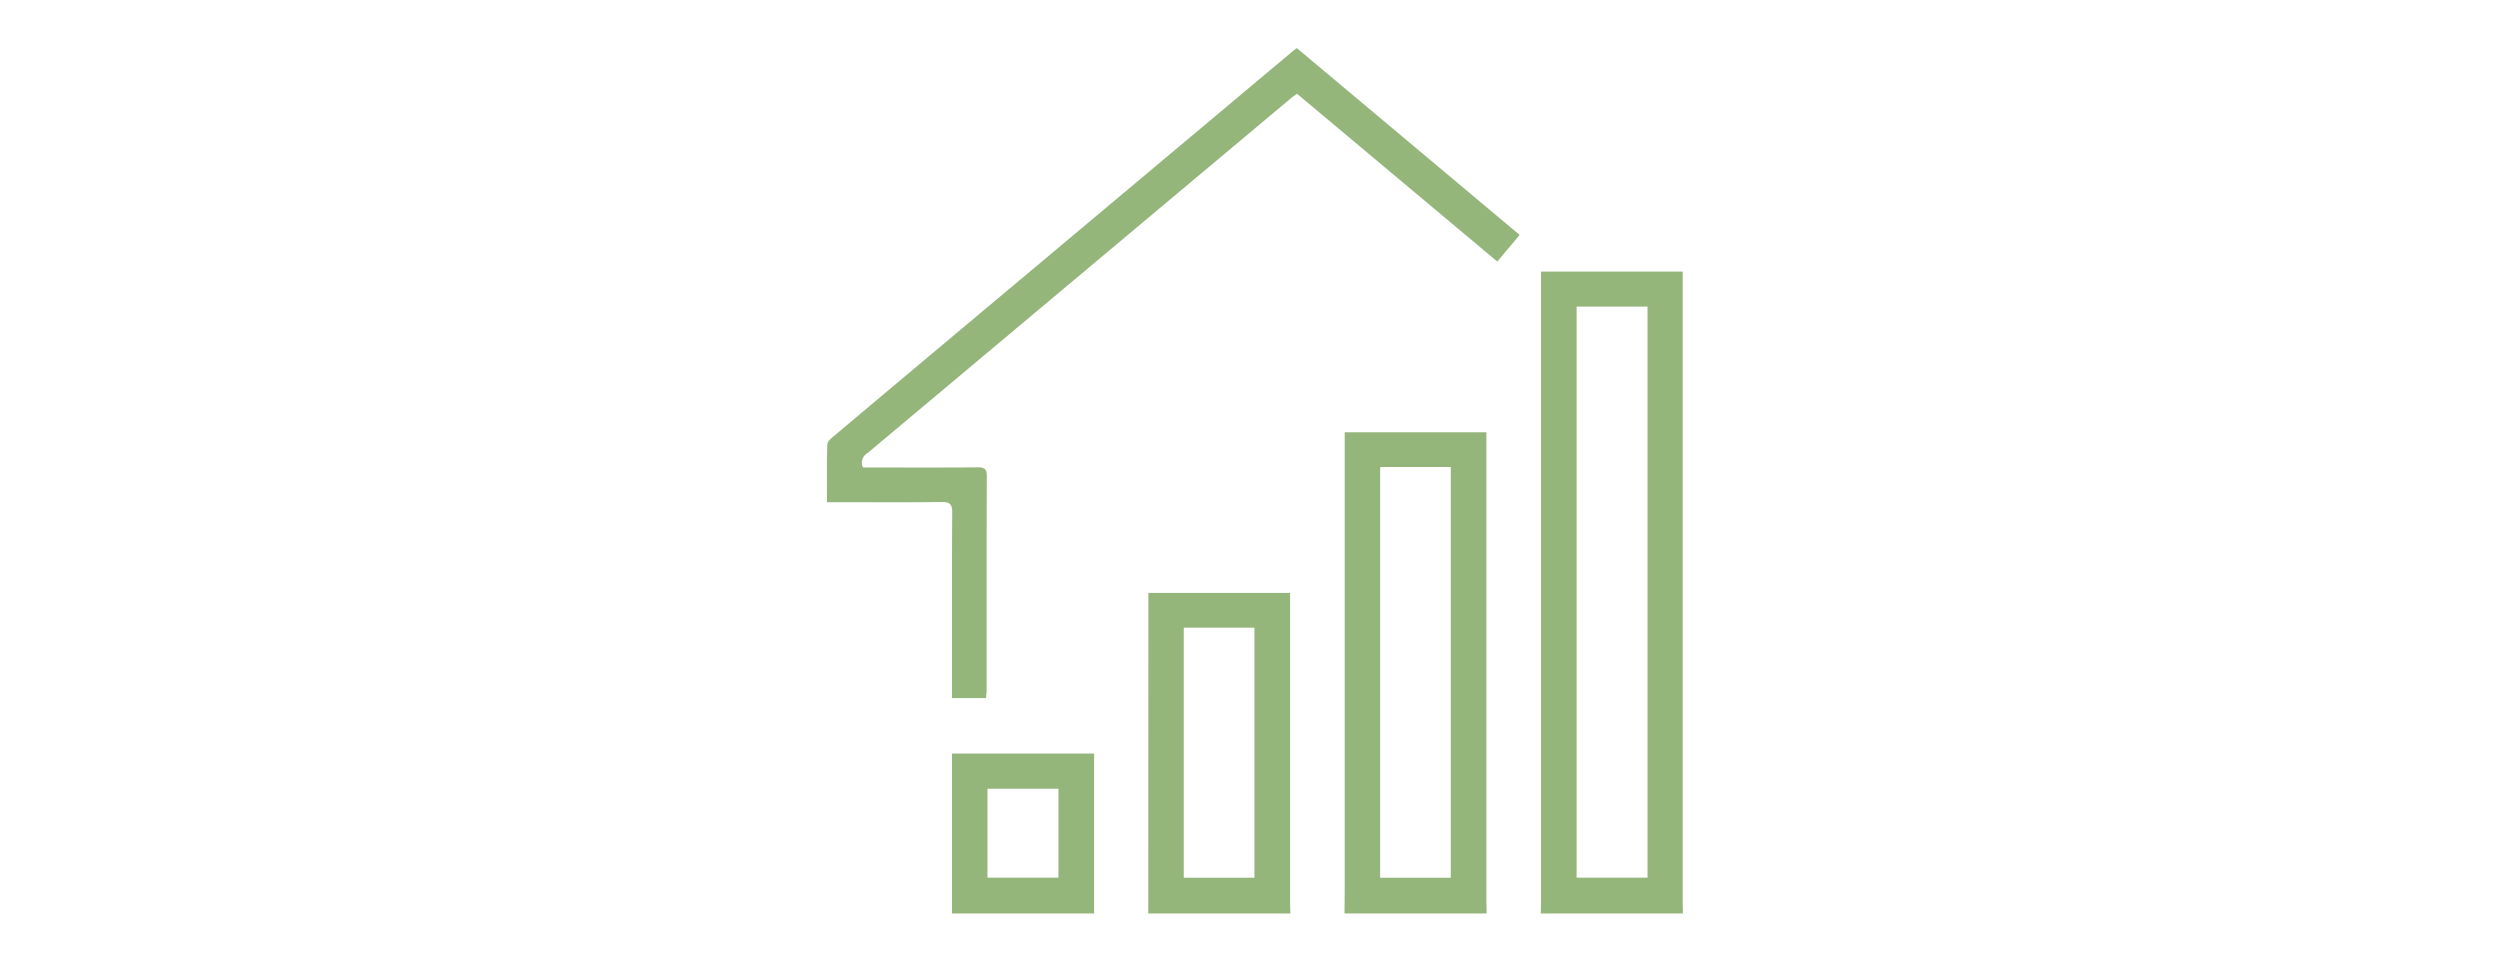 <svg xmlns="http://www.w3.org/2000/svg" xmlns:xlink="http://www.w3.org/1999/xlink" width="260" height="100" viewBox="0 0 260 100"><defs><clipPath id="clip-path"><rect id="Rectangle_16" data-name="Rectangle 16" width="260" height="100" transform="translate(1382 3328)" fill="#95b67b"></rect></clipPath><clipPath id="clip-path-2"><rect id="Rectangle_22" data-name="Rectangle 22" width="89.024" height="90" fill="#95b67b"></rect></clipPath></defs><g id="Mask_Group_6" data-name="Mask Group 6" transform="translate(-1382 -3328)" clip-path="url(#clip-path)"><g id="Group_37" data-name="Group 37" transform="translate(1468 3333)"><g id="Group_36" data-name="Group 36" clip-path="url(#clip-path-2)"><path id="Path_66" data-name="Path 66" d="M267.342,150.46c.009-.41.026-.82.026-1.229q0-32.178,0-64.357V83.705H282.1v1.168q0,32.178,0,64.357c0,.41.013.82.019,1.23Zm11.1-63.11h-7.376v59.389h7.376Z" transform="translate(-193.099 -60.46)" fill="#95b67b"></path><path id="Path_67" data-name="Path 67" d="M193.837,193.919c.007-.879.02-1.758.02-2.637q0-23.121,0-46.242v-1.167h14.734v1.079q0,23.912,0,47.824c0,.38.016.761.025,1.142Zm3.706-3.714h7.345V147.484h-7.345Z" transform="translate(-140.007 -103.919)" fill="#95b67b"></path><path id="Path_68" data-name="Path 68" d="M120.332,237.379q.007-16.086.014-32.172v-1.164h14.736v1.077q0,15.559,0,31.118c0,.38.02.761.03,1.141Zm3.694-3.713h7.349V207.655h-7.349Z" transform="translate(-86.915 -147.379)" fill="#95b67b"></path><path id="Path_69" data-name="Path 69" d="M46.826,264.2H61.608v16.63H46.826ZM57.9,267.858H50.518v9.249H57.9Z" transform="translate(-33.822 -190.831)" fill="#95b67b"></path><path id="Path_70" data-name="Path 70" d="M16.55,67.6H13.009V66.523c0-6.069-.021-12.138.022-18.206.007-.92-.272-1.12-1.141-1.109-3.606.047-7.213.02-10.82.02H.008c0-2.062-.033-4.046.034-6.027.011-.311.44-.651.739-.9Q10.476,32.15,20.186,24.02L48.491.286c.089-.074.184-.14.377-.286L72.045,19.434,69.716,22.2,48.888,4.75c-.259.194-.495.353-.712.535Q26.2,23.7,4.227,42.118a1.152,1.152,0,0,0-.483,1.5H4.75c3.636,0,7.272.016,10.908-.014.7-.006.973.151.97.914-.026,7.417-.015,14.835-.018,22.252,0,.258-.036.517-.059.827" transform="translate(0)" fill="#95b67b"></path></g></g></g></svg>
